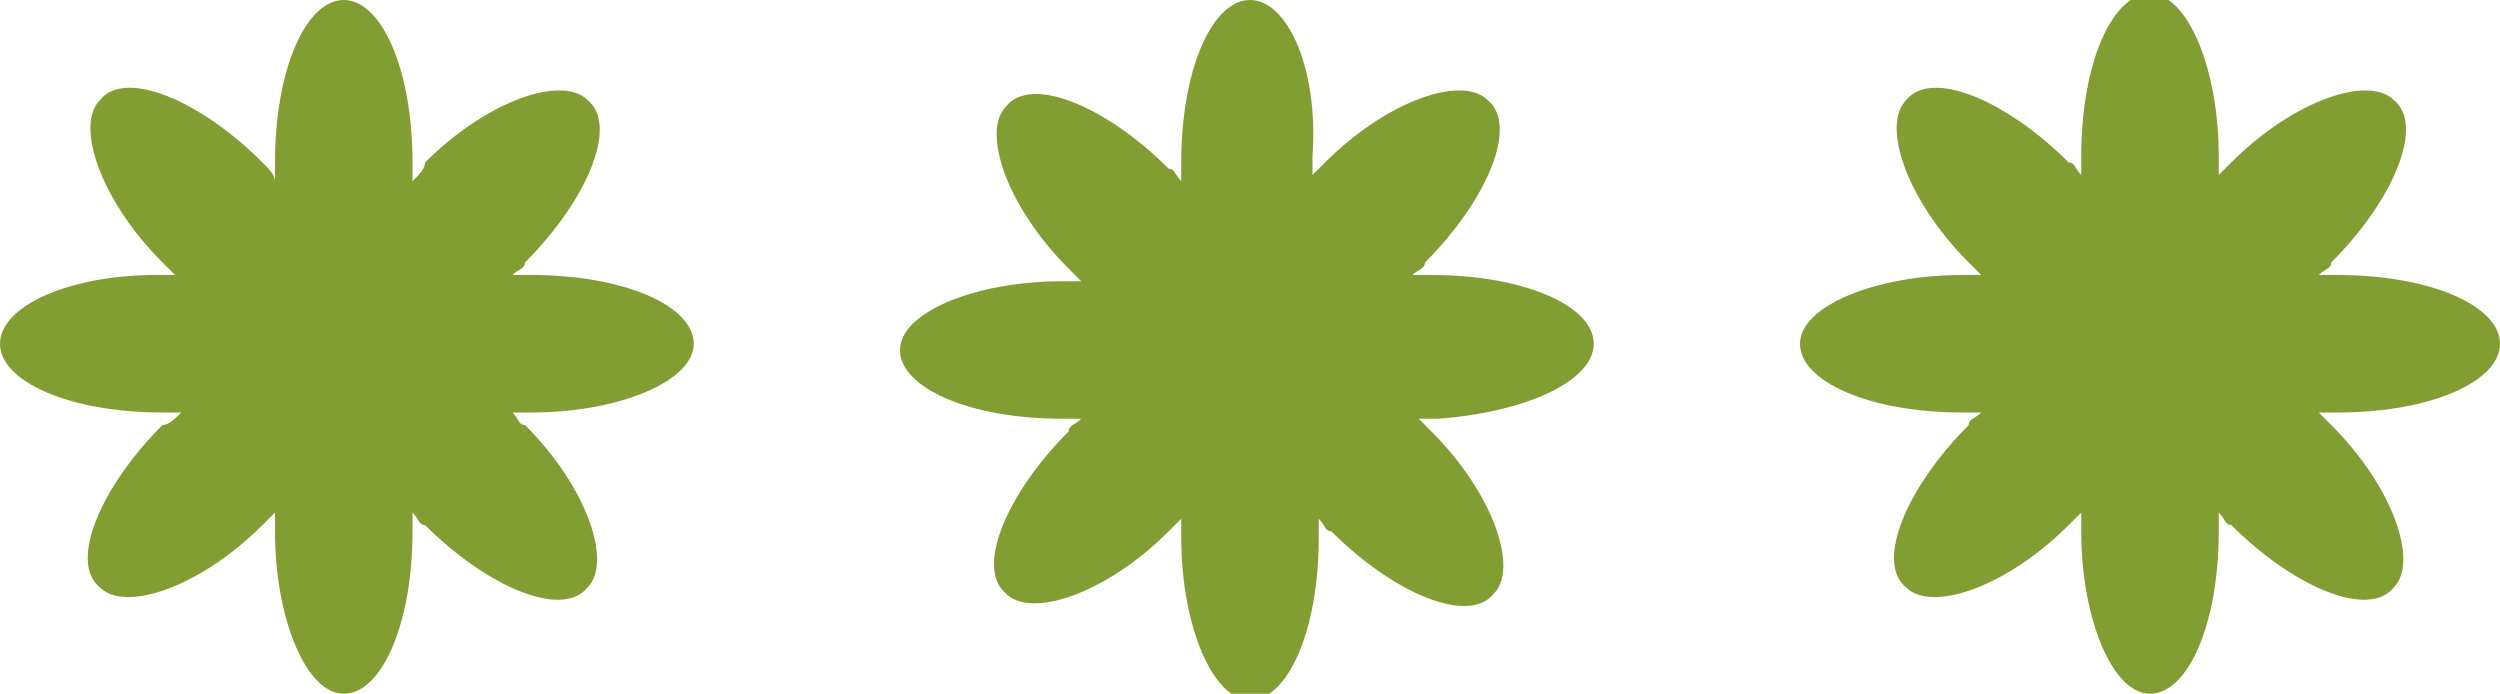 <?xml version="1.0" encoding="utf-8"?>
<!-- Generator: Adobe Illustrator 24.3.0, SVG Export Plug-In . SVG Version: 6.00 Build 0)  -->
<svg version="1.1" id="レイヤー_1" xmlns="http://www.w3.org/2000/svg" xmlns:xlink="http://www.w3.org/1999/xlink" x="0px"
	 y="0px" viewBox="0 0 40 11.1" style="enable-background:new 0 0 40 11.1;" xml:space="preserve">
<style type="text/css">
	.st0{fill:#829D32;}
</style>
<g>
	<path class="st0" d="M11.1,5.5c0-0.6-1.1-1.1-2.6-1.1c-0.1,0-0.2,0-0.3,0c0.1-0.1,0.2-0.1,0.2-0.2c1-1,1.5-2.2,1-2.6
		c-0.4-0.4-1.6,0-2.6,1c0,0.1-0.1,0.2-0.2,0.3c0-0.1,0-0.2,0-0.3C6.6,1.1,6.1,0,5.5,0S4.4,1.1,4.4,2.6c0,0.1,0,0.2,0,0.3
		c0-0.1-0.1-0.2-0.2-0.3c-1-1-2.2-1.5-2.6-1c-0.4,0.4,0,1.6,1,2.6c0.1,0.1,0.2,0.2,0.2,0.2c-0.1,0-0.2,0-0.3,0C1.1,4.4,0,4.9,0,5.5
		s1.1,1.1,2.6,1.1c0.1,0,0.2,0,0.3,0C2.8,6.7,2.7,6.8,2.6,6.8c-1,1-1.5,2.2-1,2.6c0.4,0.4,1.6,0,2.6-1c0.1-0.1,0.2-0.2,0.2-0.2
		c0,0.1,0,0.2,0,0.3c0,1.4,0.5,2.6,1.1,2.6S6.6,10,6.6,8.5c0-0.1,0-0.2,0-0.3c0.1,0.1,0.1,0.2,0.2,0.2c1,1,2.2,1.5,2.6,1
		c0.4-0.4,0-1.6-1-2.6c-0.1,0-0.1-0.1-0.2-0.2c0.1,0,0.2,0,0.3,0C9.9,6.6,11.1,6.1,11.1,5.5z"/>
	<path class="st0" d="M25.5,5.5c0-0.6-1.1-1.1-2.6-1.1c-0.1,0-0.2,0-0.3,0c0.1-0.1,0.2-0.1,0.2-0.2c1-1,1.5-2.2,1-2.6
		c-0.4-0.4-1.6,0-2.6,1C21.1,2.7,21,2.8,21,2.8c0-0.1,0-0.2,0-0.3C21.1,1.1,20.6,0,20,0s-1.1,1.1-1.1,2.6c0,0.1,0,0.2,0,0.3
		c-0.1-0.1-0.1-0.2-0.2-0.2c-1-1-2.2-1.5-2.6-1c-0.4,0.4,0,1.6,1,2.6c0.1,0.1,0.2,0.2,0.2,0.2c-0.1,0-0.2,0-0.3,0
		c-1.4,0-2.6,0.5-2.6,1.1s1.1,1.1,2.6,1.1c0.1,0,0.2,0,0.3,0c-0.1,0.1-0.2,0.1-0.2,0.2c-1,1-1.5,2.2-1,2.6c0.4,0.4,1.6,0,2.6-1
		c0.1-0.1,0.2-0.2,0.2-0.2c0,0.1,0,0.2,0,0.3c0,1.4,0.5,2.6,1.1,2.6s1.1-1.1,1.1-2.6c0-0.1,0-0.2,0-0.3c0.1,0.1,0.1,0.2,0.2,0.2
		c1,1,2.2,1.5,2.6,1c0.4-0.4,0-1.6-1-2.6c-0.1-0.1-0.2-0.2-0.2-0.2c0.1,0,0.2,0,0.3,0C24.4,6.6,25.5,6.1,25.5,5.5z"/>
	<path class="st0" d="M40,5.5c0-0.6-1.1-1.1-2.6-1.1c-0.1,0-0.2,0-0.3,0c0.1-0.1,0.2-0.1,0.2-0.2c1-1,1.5-2.2,1-2.6
		c-0.4-0.4-1.6,0-2.6,1c-0.1,0.1-0.2,0.2-0.2,0.2c0-0.1,0-0.2,0-0.3c0-1.4-0.5-2.6-1.1-2.6S33.3,1,33.3,2.5c0,0.1,0,0.2,0,0.3
		c-0.1-0.1-0.1-0.2-0.2-0.2c-1-1-2.2-1.5-2.6-1c-0.4,0.4,0,1.6,1,2.6c0.1,0.1,0.2,0.2,0.2,0.2c-0.1,0-0.2,0-0.3,0
		c-1.4,0-2.6,0.5-2.6,1.1s1.1,1.1,2.6,1.1c0.1,0,0.2,0,0.3,0c-0.1,0.1-0.2,0.1-0.2,0.2c-1,1-1.5,2.2-1,2.6c0.4,0.4,1.6,0,2.6-1
		c0.1-0.1,0.2-0.2,0.2-0.2c0,0.1,0,0.2,0,0.3c0,1.4,0.5,2.6,1.1,2.6s1.1-1.1,1.1-2.6c0-0.1,0-0.2,0-0.3c0.1,0.1,0.1,0.2,0.2,0.2
		c1,1,2.2,1.5,2.6,1c0.4-0.4,0-1.6-1-2.6c-0.1-0.1-0.2-0.2-0.2-0.2c0.1,0,0.2,0,0.3,0C38.9,6.6,40,6.1,40,5.5z"/>
</g>
</svg>
